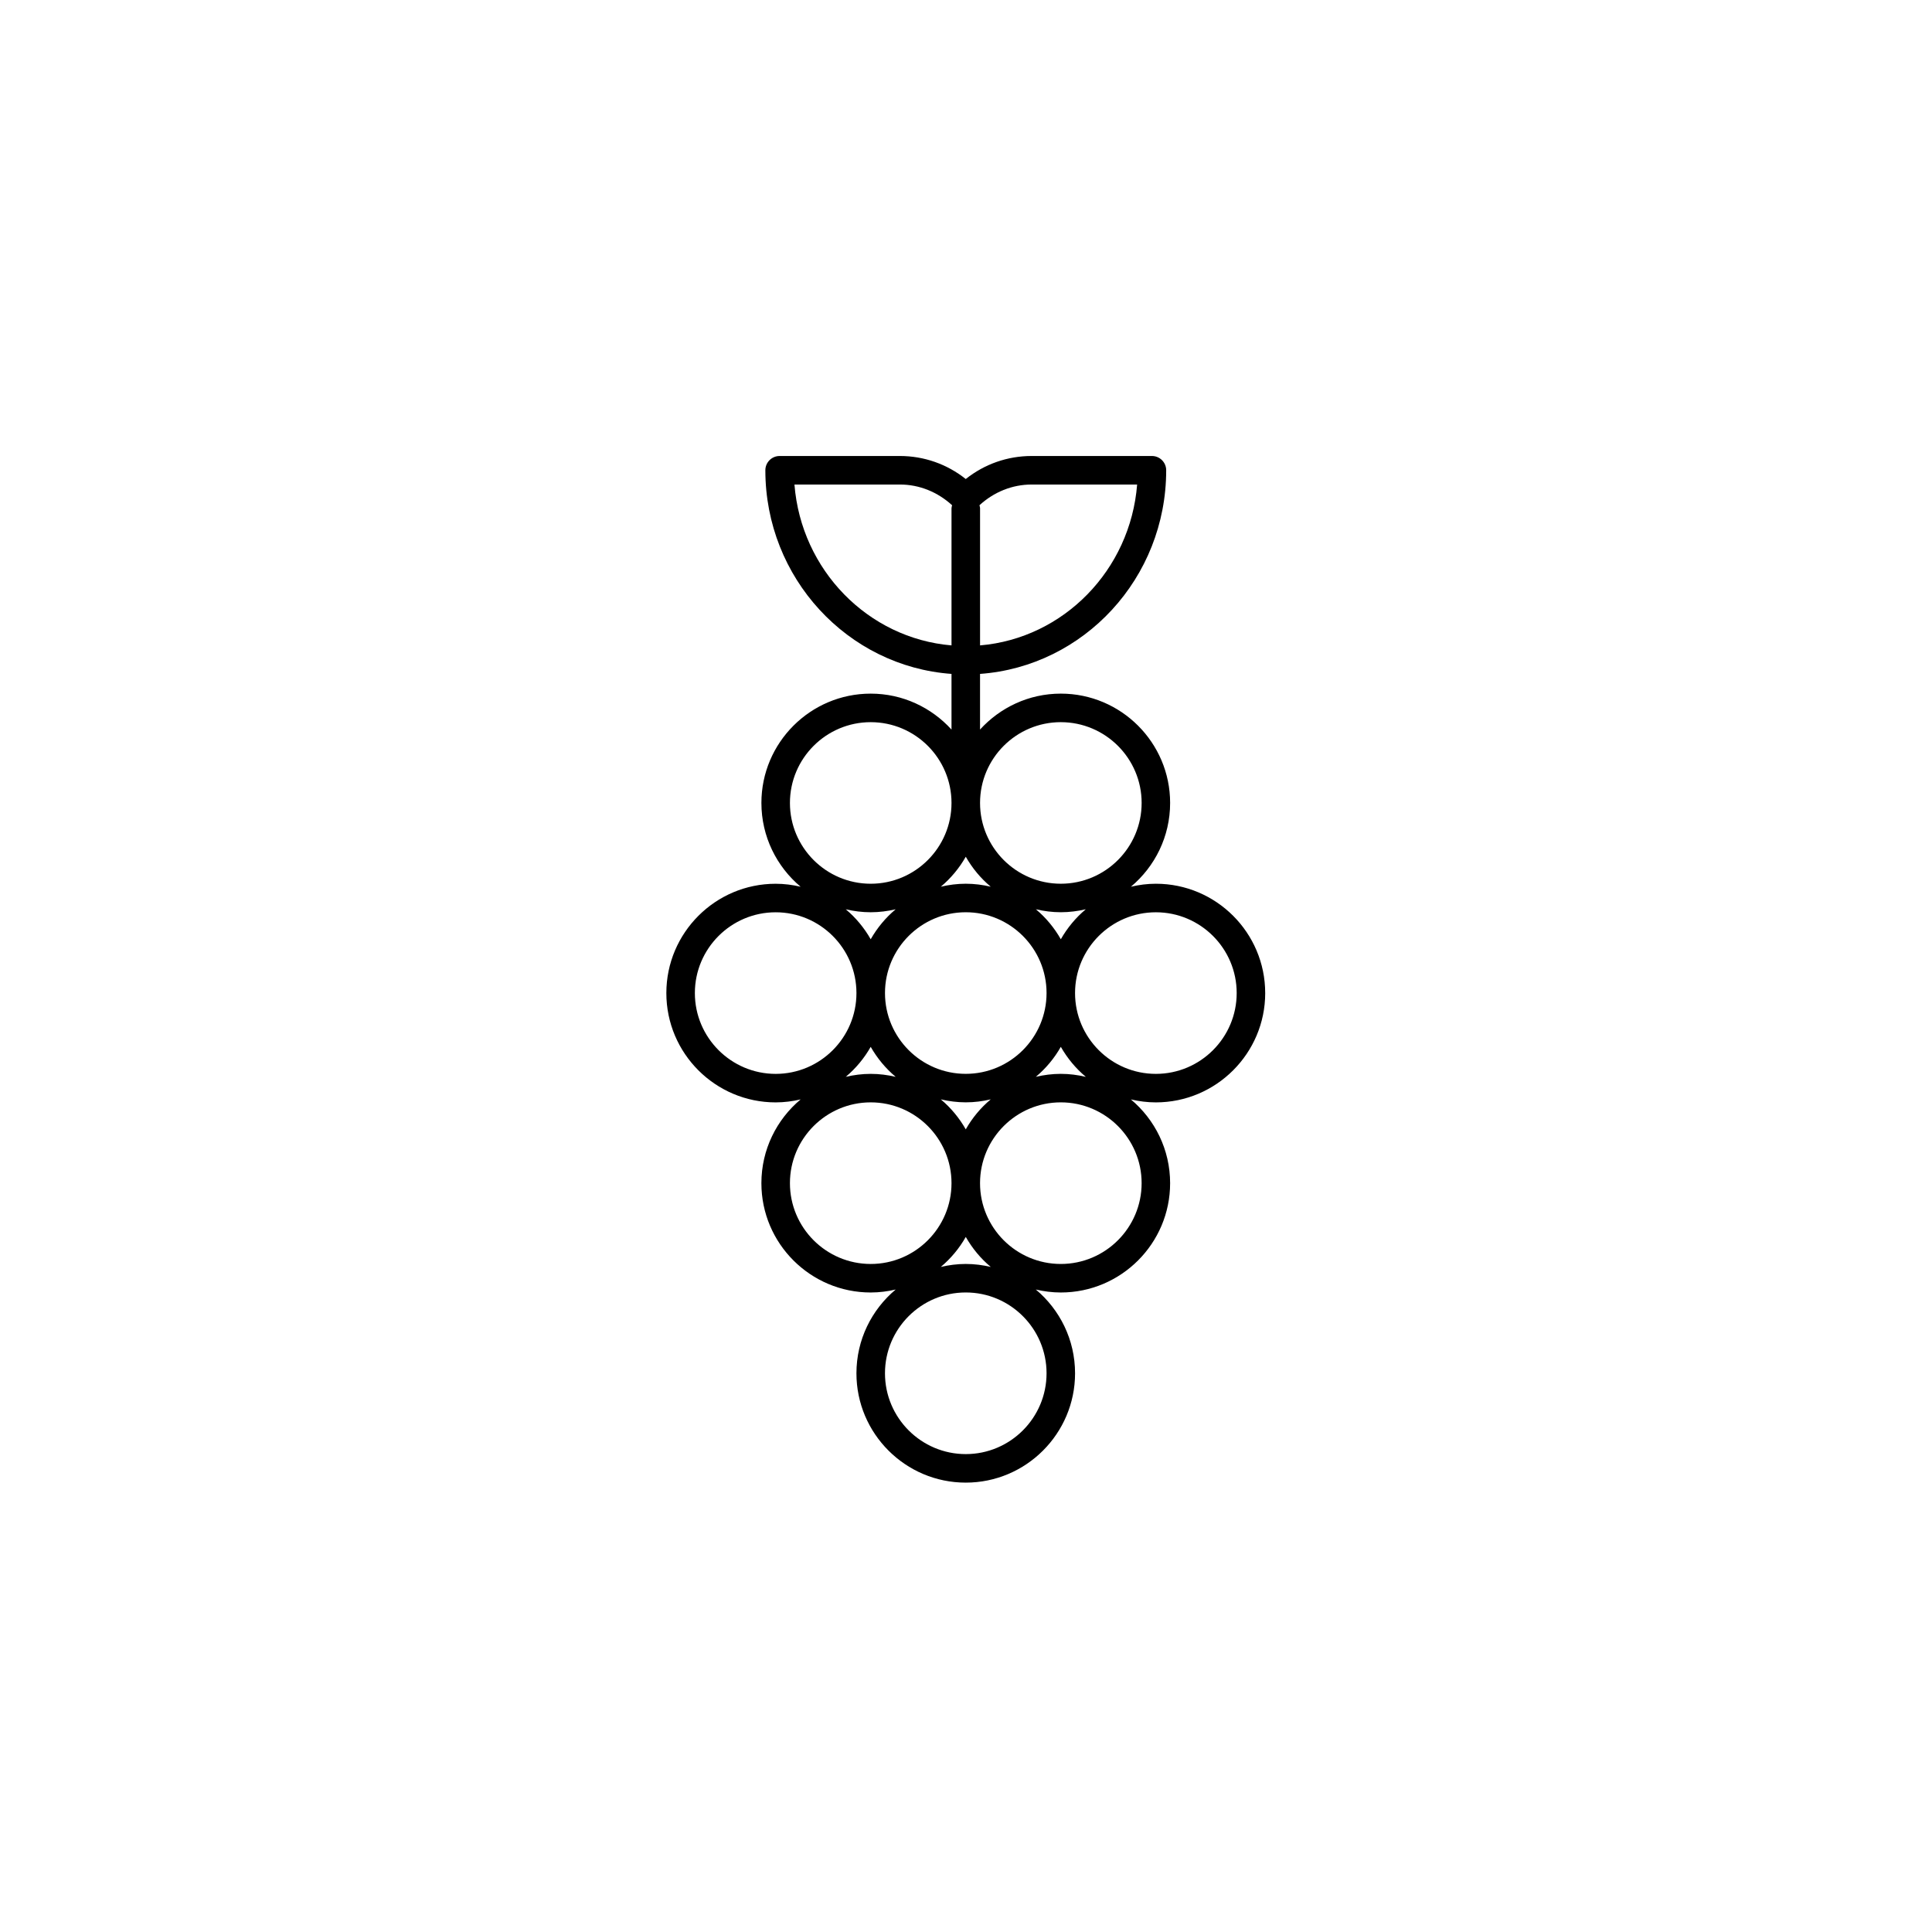 <?xml version="1.0" encoding="UTF-8"?>
<!-- The Best Svg Icon site in the world: iconSvg.co, Visit us! https://iconsvg.co -->
<svg fill="#000000" width="800px" height="800px" version="1.1" viewBox="144 144 512 512" xmlns="http://www.w3.org/2000/svg">
 <path d="m479.29 407.17c0-15.977-12.996-28.969-28.969-28.969-2.285 0-4.484 0.293-6.617 0.793 6.348-5.32 10.391-13.293 10.391-22.207 0-15.977-12.996-28.969-28.969-28.969-8.484 0-16.105 3.691-21.406 9.52v-14.746c27.523-1.992 49.332-25.398 49.332-53.969 0-2.086-1.688-3.781-3.781-3.781h-31.887c-6.398 0.004-12.477 2.148-17.449 6.102-4.973-3.953-11.051-6.094-17.453-6.102h-31.875c-2.086 0-3.781 1.695-3.781 3.781 0 28.562 21.809 51.977 49.332 53.969v14.75c-5.305-5.832-12.926-9.523-21.41-9.523-15.977 0-28.969 12.996-28.969 28.969 0 8.906 4.047 16.883 10.391 22.207-2.129-0.5-4.332-0.789-6.613-0.789-15.977 0-28.969 12.996-28.969 28.969 0 15.977 12.996 28.969 28.969 28.969 2.277 0 4.492-0.293 6.617-0.789-6.348 5.316-10.398 13.293-10.398 22.199 0 15.977 12.996 28.969 28.969 28.969 2.285 0 4.492-0.293 6.621-0.789-6.352 5.32-10.402 13.293-10.402 22.207 0 15.977 12.996 28.969 28.969 28.969 15.977 0 28.969-12.996 28.969-28.969 0-8.914-4.047-16.891-10.398-22.207 2.129 0.5 4.34 0.789 6.621 0.789 15.977 0 28.969-12.996 28.969-28.969 0-8.906-4.047-16.883-10.398-22.199 2.129 0.5 4.34 0.789 6.621 0.789 15.98-0.004 28.977-13.004 28.977-28.973zm-7.555 0c0 11.809-9.609 21.418-21.418 21.418-11.809 0-21.418-9.609-21.418-21.418 0-11.805 9.609-21.406 21.418-21.406 11.809 0 21.418 9.598 21.418 21.406zm-46.605-14.258c-1.719-3.031-3.957-5.723-6.613-7.949 2.129 0.5 4.332 0.789 6.613 0.789 2.277 0 4.484-0.293 6.617-0.789-2.656 2.227-4.898 4.926-6.617 7.949zm-25.191 35.668c-11.797 0-21.402-9.598-21.406-21.402v-0.016-0.016c0.004-11.797 9.609-21.391 21.406-21.391 11.805 0 21.41 9.602 21.41 21.406 0 11.809-9.602 21.418-21.41 21.418zm6.617 6.762c-2.656 2.223-4.898 4.914-6.617 7.949-1.727-3.031-3.961-5.731-6.617-7.949 2.129 0.5 4.34 0.789 6.617 0.789 2.277 0.004 4.488-0.285 6.617-0.789zm-13.227-56.355c2.648-2.223 4.894-4.918 6.613-7.945 1.719 3.027 3.957 5.723 6.613 7.945-2.129-0.5-4.332-0.789-6.613-0.789-2.277 0-4.488 0.293-6.613 0.789zm31.801-43.605c11.809 0 21.418 9.602 21.418 21.406 0 11.809-9.609 21.41-21.418 21.41-11.805 0-21.402-9.594-21.406-21.395v-0.016-0.016c0.004-11.797 9.602-21.391 21.406-21.391zm-7.734-62.977h27.957c-1.789 22.656-19.492 40.762-41.625 42.633v-36.336c0-0.289-0.105-0.539-0.16-0.805 3.824-3.504 8.664-5.488 13.828-5.492zm-62.855 0h27.945c5.164 0 10.004 1.992 13.836 5.492-0.062 0.266-0.16 0.516-0.16 0.805v36.336c-22.137-1.871-39.836-19.973-41.621-42.633zm-1.199 84.383c0-11.805 9.602-21.406 21.41-21.406 11.805 0 21.402 9.594 21.41 21.391v0.016 0.016c-0.004 11.797-9.609 21.395-21.41 21.395-11.809 0-21.41-9.602-21.41-21.41zm21.406 28.969c2.277 0 4.484-0.293 6.613-0.789-2.648 2.223-4.894 4.914-6.613 7.945-1.719-3.027-3.957-5.719-6.613-7.945 2.133 0.504 4.34 0.789 6.613 0.789zm-46.598 21.414c0-11.805 9.602-21.406 21.41-21.406 11.805 0 21.402 9.594 21.41 21.391v0.016 0.016c-0.004 11.805-9.609 21.402-21.41 21.402-11.805-0.008-21.41-9.617-21.41-21.418zm46.598 14.254c1.727 3.027 3.961 5.723 6.621 7.949-2.133-0.5-4.34-0.789-6.621-0.789-2.277 0-4.492 0.293-6.617 0.789 2.66-2.227 4.898-4.922 6.617-7.949zm-21.406 36.121c0-11.805 9.602-21.41 21.41-21.41 11.805 0 21.402 9.598 21.41 21.395v0.016 0.016c-0.004 11.805-9.609 21.402-21.41 21.402-11.809-0.004-21.41-9.609-21.41-21.418zm68.008 50.387c0 11.809-9.609 21.418-21.41 21.418-11.805 0-21.41-9.609-21.41-21.418s9.602-21.418 21.41-21.418 21.41 9.609 21.41 21.418zm-21.41-28.973c-2.277 0-4.492 0.293-6.617 0.789 2.656-2.227 4.898-4.918 6.621-7.949 1.719 3.027 3.961 5.731 6.621 7.949-2.137-0.496-4.34-0.789-6.625-0.789zm46.605-21.414c0 11.809-9.609 21.418-21.418 21.418-11.805 0-21.402-9.598-21.406-21.402v-0.016-0.016c0.004-11.797 9.602-21.395 21.406-21.395 11.812 0.004 21.418 9.605 21.418 21.41zm-21.414-28.965c-2.285 0-4.492 0.293-6.621 0.789 2.66-2.227 4.902-4.918 6.621-7.949 1.727 3.031 3.969 5.731 6.629 7.957-2.141-0.504-4.348-0.797-6.629-0.797z"/>
</svg>